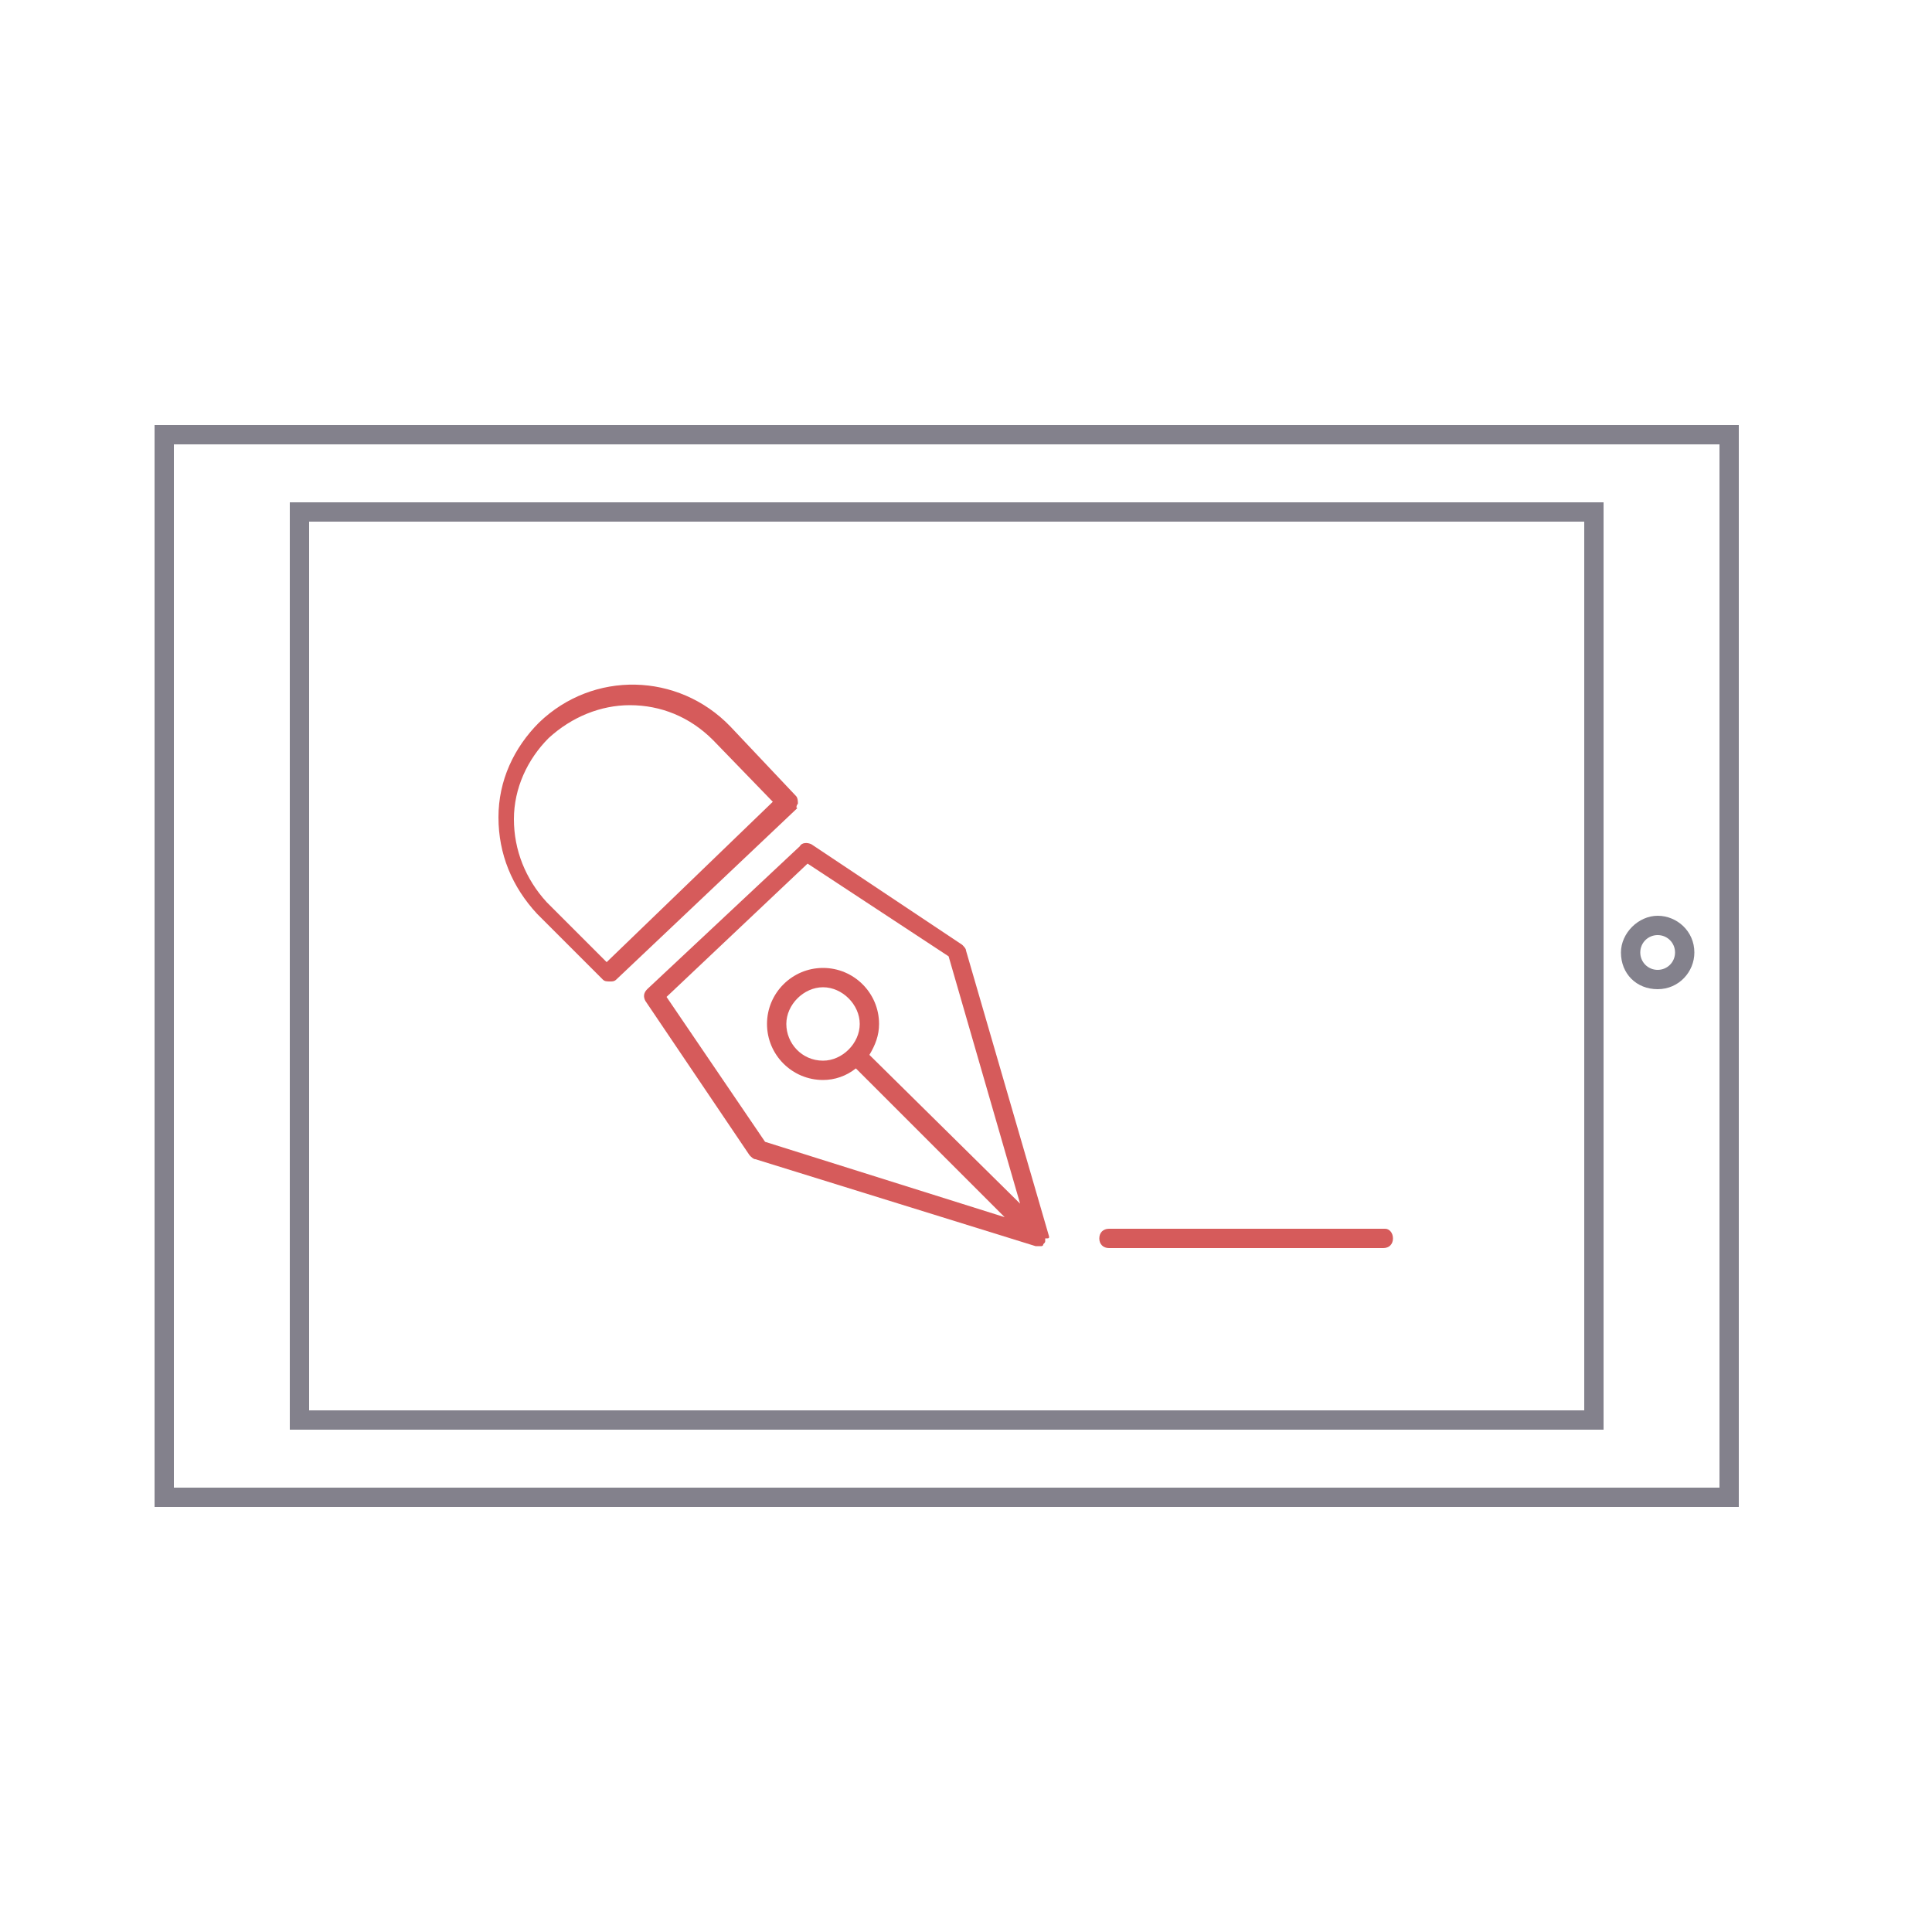 <?xml version="1.0" encoding="utf-8"?>
<!-- Generator: Adobe Illustrator 21.1.0, SVG Export Plug-In . SVG Version: 6.00 Build 0)  -->
<svg version="1.1" xmlns="http://www.w3.org/2000/svg" xmlns:xlink="http://www.w3.org/1999/xlink" x="0px" y="0px"
	 viewBox="0 0 100 100" style="enable-background:new 0 0 100 100;" xml:space="preserve">
<style type="text/css">
	.st0{fill:#83818C;}
	.st1{display:none;}
	.st2{display:inline;}
	.st3{fill:#D65B5B;}
	.st4{display:inline;fill:none;stroke:#D65B5B;stroke-linecap:round;stroke-linejoin:round;stroke-miterlimit:10;}
</style>
<g id="Layer_1">
	<g>
		<path class="st0" d="M8,22v56h82V22H8z M89,77H9V23h80V77z"/>
		<path class="st0" d="M83,26H15v48h68V26z M82,73H16V27h66V73z"/>
		<path class="st0" d="M85.8,51.2c1.1,0,1.9-0.9,1.9-1.9c0-1.1-0.9-1.9-1.9-1.9s-1.9,0.9-1.9,1.9C83.9,50.4,84.7,51.2,85.8,51.2z
			 M85.8,48.4c0.5,0,0.9,0.4,0.9,0.9c0,0.5-0.4,0.9-0.9,0.9s-0.9-0.4-0.9-0.9C84.9,48.8,85.3,48.4,85.8,48.4z"/>
	</g>
</g>
<g id="Layer_2" class="st1">
	<g class="st2">
		<path class="st3" d="M41.6,39.3c1.1,0.9,3.3,2.6,7.1,4.7l3.4,10.5L45.6,48c0.2-0.8,0-1.7-0.6-2.3c-0.4-0.4-1-0.7-1.7-0.7
			c-0.6,0-1.2,0.2-1.7,0.7c-0.9,0.9-0.9,2.4,0,3.4c0.4,0.4,1,0.7,1.7,0.7c0.2,0,0.4,0,0.6-0.1l6.5,6.5L40,52.7
			c-2-3.8-3.8-6.1-4.7-7.1l2.4-2.4l0.7-0.7l0.1-0.1l0.6-0.6L41.6,39.3 M41.5,37.9l-3.2,3.2l-0.6,0.6l-0.1,0.1l-0.7,0.7l-3,3
			c0,0,2.3,2.2,5.4,8l14,4.6l0.1,0.1c0.1,0.1,0.2,0.2,0.4,0.2c0.1,0,0.2,0,0.2-0.1l0,0l0,0c0,0,0,0,0,0l-9.9-9.9
			c-0.2,0.2-0.5,0.3-0.8,0.3c-0.4,0-0.7-0.1-1-0.4c-0.5-0.5-0.5-1.4,0-2c0.3-0.3,0.6-0.4,1-0.4c0.4,0,0.7,0.1,1,0.4
			c0.5,0.5,0.5,1.3,0.1,1.8l9.9,9.9c0,0,0,0,0,0l0,0l0,0c0.1-0.2,0.1-0.4-0.1-0.6l-0.1-0.1l-4.6-14.1C43.7,40.3,41.5,37.9,41.5,37.9
			L41.5,37.9z"/>
	</g>
	<g class="st2">
		<g>
			<defs>
				<path id="SVGID_1_" d="M40.7,35.3l-3.5-3.4c-2.6-2.5-6.7-2.4-9.2,0.2c-2.5,2.6-2.4,6.7,0.2,9.2l3.5,3.3L40.7,35.3z"/>
			</defs>
			<clipPath id="SVGID_2_">
				<use xlink:href="#SVGID_1_"  style="overflow:visible;"/>
			</clipPath>
			
				<use xlink:href="#SVGID_1_"  style="overflow:visible;fill:none;stroke:#D65B5B;stroke-linecap:round;stroke-linejoin:round;stroke-miterlimit:10;"/>
		</g>
	</g>
	<line class="st4" x1="57.5" y1="57.5" x2="70.5" y2="57.5"/>
</g>
<g id="Layer_3">
	<g>
		<path class="st3" d="M54.3,64C54.3,64,54.3,64,54.3,64L50,49.2c0-0.1-0.1-0.2-0.2-0.3L42,43.7c-0.2-0.1-0.5-0.1-0.6,0.1l-7.9,7.4
			c-0.2,0.2-0.2,0.4-0.1,0.6l5.4,8c0.1,0.1,0.2,0.2,0.3,0.2l14.5,4.5c0,0,0.1,0,0.1,0c0.1,0,0.1,0,0.2,0c0,0,0,0,0,0
			c0,0,0.1,0,0.1-0.1c0,0,0,0,0,0c0,0,0,0,0,0c0.1-0.1,0.1-0.1,0.1-0.2c0,0,0,0,0-0.1C54.3,64.1,54.3,64.1,54.3,64z M34.5,51.6
			l7.3-6.9l7.3,4.8l3.7,12.8L45,54.6c0.3-0.5,0.5-1,0.5-1.6c0-1.6-1.3-2.9-2.9-2.9c-1.6,0-2.9,1.3-2.9,2.9s1.3,2.9,2.9,2.9
			c0.6,0,1.2-0.2,1.7-0.6L52,63l-12.4-3.9L34.5,51.6z M42.6,54.9c-1.1,0-1.9-0.9-1.9-1.9s0.9-1.9,1.9-1.9s1.9,0.9,1.9,1.9
			S43.6,54.9,42.6,54.9z"/>
		<path class="st3" d="M41.3,41.6c0-0.1,0-0.3-0.1-0.4l-3.4-3.6c-2.7-2.8-7.1-2.9-9.9-0.2c-1.3,1.3-2.1,3-2.1,4.9s0.7,3.6,2,5
			l3.4,3.4c0.1,0.1,0.2,0.1,0.4,0.1c0.1,0,0.2,0,0.3-0.1l9.4-8.9C41.2,41.9,41.2,41.7,41.3,41.6z M31.4,49.8l-3.1-3.1
			c-1.1-1.2-1.7-2.7-1.7-4.3c0-1.6,0.7-3.1,1.8-4.2c1.2-1.1,2.7-1.7,4.2-1.7c1.6,0,3.1,0.6,4.3,1.8l3.1,3.2L31.4,49.8z"/>
		<path class="st3" d="M71.7,63.6H57.4c-0.3,0-0.5,0.2-0.5,0.5s0.2,0.5,0.5,0.5h14.2c0.3,0,0.5-0.2,0.5-0.5S71.9,63.6,71.7,63.6z"/>
	</g>
</g>
</svg>

